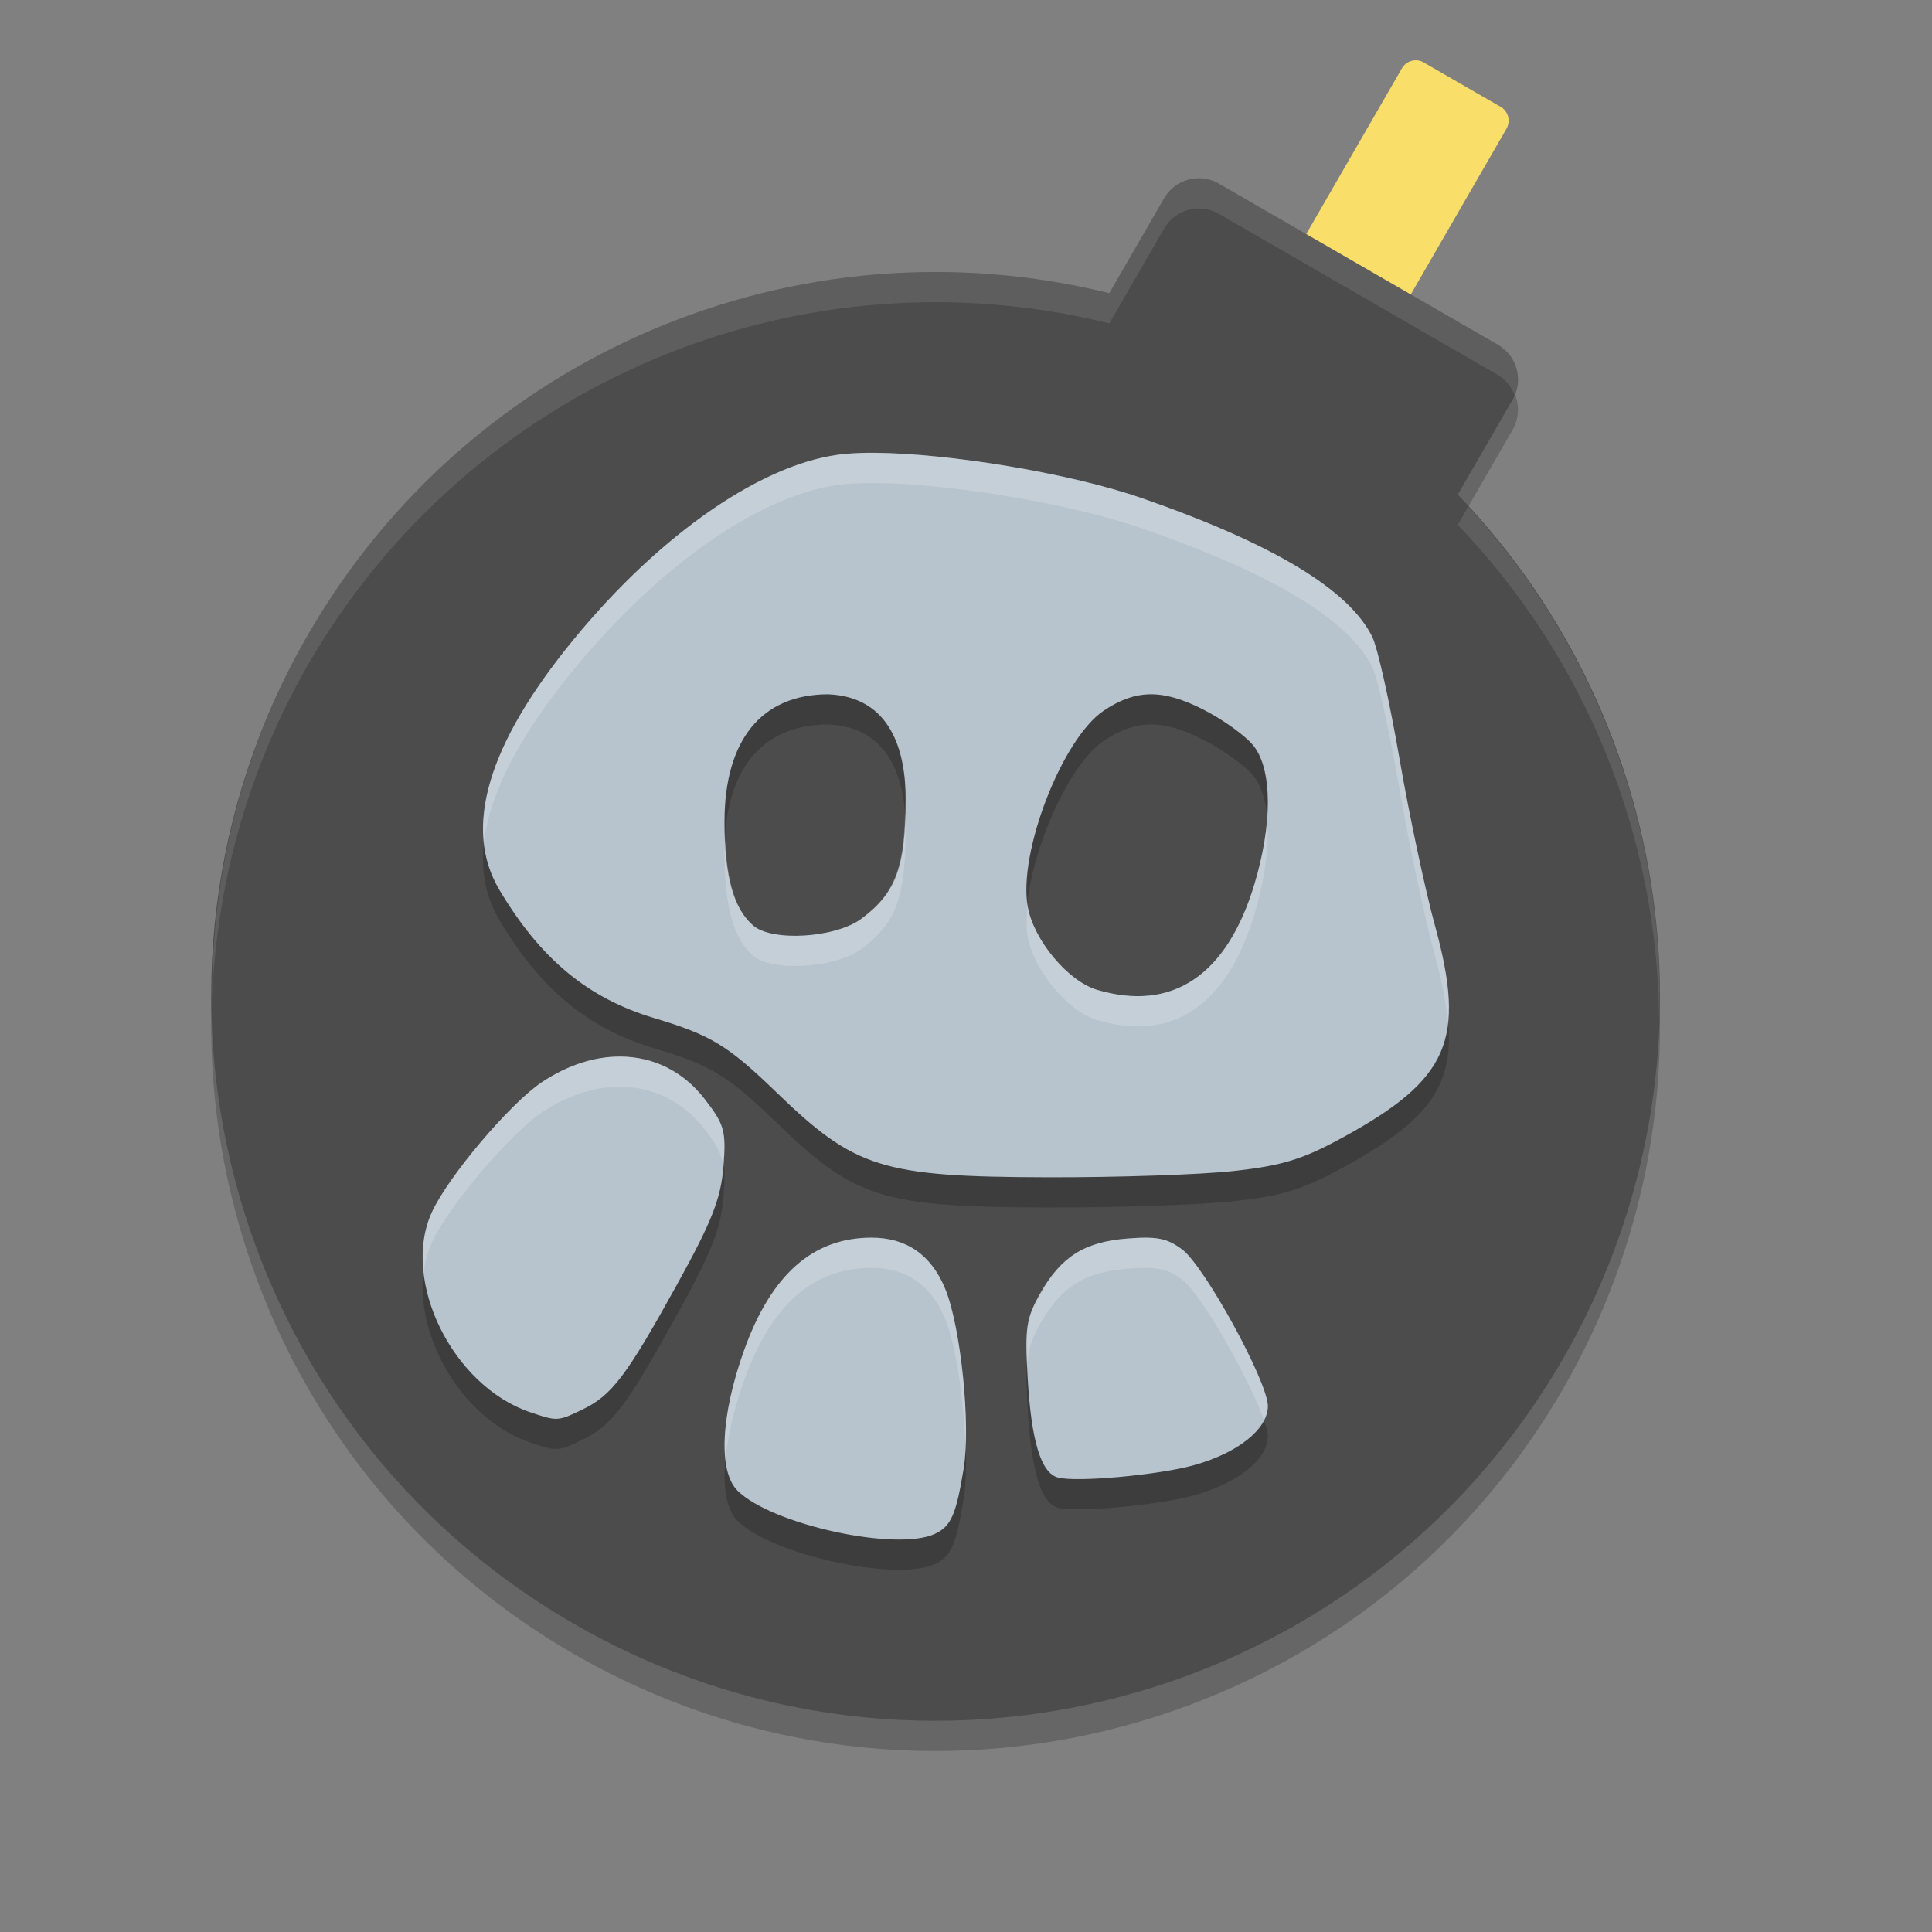 <svg xmlns="http://www.w3.org/2000/svg" xmlns:xlink="http://www.w3.org/1999/xlink" width="384pt" height="384pt" version="1.1" viewBox="0 0 384 384">
 <rect x="0" y="0" width="384" height="384" fill="#808080" stroke="none"/>
 <defs>
  <filter id="alpha" width="100%" height="100%" x="0%" y="0%" filterUnits="objectBoundingBox">
   <feColorMatrix in="SourceGraphic" type="matrix" values="0 0 0 0 1 0 0 0 0 1 0 0 0 0 1 0 0 0 1 0"/>
  </filter>
  <mask id="mask0">
   <g filter="url(#alpha)">
    <rect width="384" height="384" x="0" y="0" style="fill:rgb(0%,0%,0%);fill-opacity:0.2"/>
   </g>
  </mask>
  <clipPath id="clip1">
   <rect width="384" height="384" x="0" y="0"/>
  </clipPath>
  <g id="surface5" clip-path="url(#clip1)">
   <path style="fill:rgb(0%,0%,0%)" d="M 242.289 42.512 C 238.449 40.297 233.578 41.605 231.359 45.441 L 220.484 64.277 C 158.258 48.91 93.371 76.52 61.293 132.004 C 21.527 200.879 45.125 288.941 113.996 328.707 C 182.867 368.473 270.934 344.875 310.699 276.004 C 342.695 220.484 334.152 150.504 289.746 104.309 L 300.637 85.445 C 302.852 81.609 301.547 76.734 297.707 74.52 L 242.285 42.52 Z M 242.289 42.512"/>
  </g>
  <mask id="mask1">
   <g filter="url(#alpha)">
    <rect width="384" height="384" x="0" y="0" style="fill:rgb(0%,0%,0%);fill-opacity:0.2"/>
   </g>
  </mask>
  <clipPath id="clip2">
   <rect width="384" height="384" x="0" y="0"/>
  </clipPath>
  <g id="surface8" clip-path="url(#clip2)">
   <path style="fill:rgb(0%,0%,0%)" d="M 173.836 95.996 C 171.715 95.98 169.781 96.059 168.094 96.207 C 152.195 97.621 131.461 111.781 113.883 133.262 C 96.891 154.027 91.988 170.617 99.234 182.832 C 107.398 196.59 116.852 204.414 130.031 208.355 C 141.309 211.73 144.676 213.777 154.336 223.121 C 169.926 238.211 175.297 239.906 208.078 239.996 C 221.922 240.039 238.594 239.473 245.129 238.754 C 254.793 237.695 258.875 236.461 266.855 232.098 C 288.031 220.523 291.441 212.656 285.207 189.98 C 283.262 182.91 280.086 167.965 278.152 156.77 C 276.219 145.574 273.793 134.68 272.738 132.559 C 268.051 123.133 252.973 114.059 226.988 105.02 C 212.75 100.066 188.684 96.102 173.836 95.996 Z M 164.625 143.996 C 177.219 144.527 180.066 155.57 180 165.02 C 180 178.363 178.078 183.52 171.188 188.621 C 166.039 192.434 153.457 193.219 149.695 189.957 C 145.762 186.555 144 180.176 144 169.355 C 144 153.062 151.359 144.004 164.625 143.996 Z M 228.535 143.996 L 228.562 143.996 C 231.668 143.941 234.992 144.93 238.965 146.926 C 243.082 148.992 247.695 152.332 249.23 154.332 C 252.895 159.109 252.914 169.855 249.301 181.824 C 243.844 199.891 232.98 207.172 218.039 202.73 C 212.289 201.023 205.504 192.922 204.281 186.277 C 202.305 175.547 211.098 152.816 219.375 147.254 C 222.527 145.137 225.43 144.055 228.535 143.996 Z M 123.305 215.996 C 118.258 215.969 112.895 217.645 107.742 221.059 C 101.43 225.246 89.102 239.797 85.828 246.957 C 79.637 260.508 89.918 281.449 105.352 286.684 C 110.781 288.527 110.867 288.516 115.781 286.145 C 121.625 283.328 124.492 279.543 134.625 261.207 C 141.469 248.824 143.293 244.191 143.789 237.887 C 144.348 230.758 143.98 229.496 140.016 224.387 C 135.734 218.871 129.793 216.031 123.305 215.996 Z M 173.227 251.996 C 161.578 251.996 153.305 259.316 147.914 274.332 C 143.242 287.352 142.715 298.402 146.578 302.27 C 153.309 309.012 178.25 314.461 185.859 310.848 C 189.035 309.34 190.02 307.098 191.531 297.957 C 192.973 289.207 190.965 269.664 187.852 262.121 C 185.074 255.395 180.156 251.996 173.227 251.996 Z M 227.879 251.996 C 226.836 251.988 225.625 252.055 224.176 252.16 C 215.547 252.82 210.883 255.754 206.719 263.152 C 203.941 268.086 203.684 269.895 204.258 279.887 C 204.969 292.355 206.891 298.742 210.254 299.668 C 213.871 300.664 230.121 299.203 237.254 297.23 C 246.027 294.809 251.996 290.039 251.996 285.488 C 251.996 280.633 239.367 257.57 234.91 254.293 C 232.676 252.652 231.016 252.023 227.879 251.996 Z M 227.879 251.996"/>
  </g>
  <mask id="mask2">
   <g filter="url(#alpha)">
    <rect width="384" height="384" x="0" y="0" style="fill:rgb(0%,0%,0%);fill-opacity:0.2"/>
   </g>
  </mask>
  <clipPath id="clip3">
   <rect width="384" height="384" x="0" y="0"/>
  </clipPath>
  <g id="surface11" clip-path="url(#clip3)">
   <path style="fill:rgb(100%,100%,100%)" d="M 173.836 90 C 171.715 89.984 169.785 90.062 168.094 90.211 C 152.195 91.625 131.461 105.785 113.883 127.266 C 100.898 143.133 95.039 156.535 96.199 167.438 C 97.305 157.727 103.191 146.328 113.883 133.266 C 131.461 111.785 152.195 97.625 168.094 96.211 C 169.785 96.062 171.715 95.984 173.836 96 C 188.684 96.105 212.754 100.07 226.992 105.023 C 252.973 114.062 268.055 123.137 272.742 132.562 C 273.797 134.68 276.223 145.578 278.156 156.773 C 280.09 167.969 283.266 182.914 285.211 189.984 C 286.602 195.047 287.426 199.281 287.766 203.074 C 288.293 197.973 287.395 191.918 285.211 183.984 C 283.266 176.914 280.09 161.969 278.156 150.773 C 276.223 139.578 273.797 128.68 272.742 126.562 C 268.055 117.137 252.973 108.062 226.992 99.023 C 212.754 94.07 188.684 90.105 173.836 90 Z M 179.883 161.602 C 179.602 172.852 177.562 177.906 171.188 182.625 C 166.039 186.434 153.461 187.219 149.695 183.961 C 146.215 180.945 144.516 175.402 144.152 166.711 C 144.105 167.598 144 168.422 144 169.359 C 144 180.18 145.762 186.555 149.695 189.961 C 153.461 193.219 166.039 192.434 171.188 188.625 C 178.078 183.523 180 178.367 180 165.023 C 180.008 163.898 179.969 162.75 179.883 161.602 Z M 251.859 162.727 C 251.555 166.727 250.707 171.18 249.305 175.828 C 243.844 193.891 232.98 201.176 218.039 196.734 C 212.289 195.027 205.504 186.922 204.281 180.281 C 204.254 180.137 204.281 179.938 204.258 179.789 C 204.023 182.184 203.945 184.445 204.281 186.281 C 205.504 192.922 212.289 201.027 218.039 202.734 C 232.98 207.176 243.844 199.891 249.305 181.828 C 251.461 174.676 252.297 167.992 251.859 162.727 Z M 123.305 210 C 118.258 209.969 112.895 211.648 107.742 215.062 C 101.43 219.25 89.102 233.801 85.828 240.961 C 84.176 244.578 83.73 248.719 84.211 252.949 C 84.469 250.855 84.973 248.836 85.828 246.961 C 89.102 239.801 101.43 225.25 107.742 221.062 C 112.895 217.648 118.258 215.969 123.305 216 C 129.793 216.035 135.734 218.871 140.016 224.391 C 142.48 227.566 143.465 229.355 143.789 231.891 C 144.348 224.758 143.98 223.5 140.016 218.391 C 135.734 212.871 129.793 210.035 123.305 210 Z M 173.227 246 C 161.578 246 153.305 253.316 147.914 268.336 C 144.812 276.984 143.586 284.703 144.211 290.086 C 144.621 285.52 145.828 280.152 147.914 274.336 C 153.305 259.316 161.578 252 173.227 252 C 180.156 252 185.074 255.398 187.852 262.125 C 190.074 267.508 191.676 278.934 191.918 288.258 C 192.469 278.555 190.582 262.738 187.852 256.125 C 185.074 249.398 180.156 246 173.227 246 Z M 227.883 246 C 226.836 245.992 225.625 246.055 224.18 246.164 C 215.551 246.824 210.883 249.758 206.719 257.156 C 204.246 261.547 203.824 263.777 204.152 271.195 C 204.375 268.09 205.066 266.094 206.719 263.156 C 210.883 255.758 215.551 252.824 224.18 252.164 C 225.625 252.055 226.836 251.992 227.883 252 C 231.016 252.027 232.68 252.656 234.914 254.297 C 238.727 257.098 248.461 274.301 251.215 282.281 C 251.688 281.355 252 280.422 252 279.492 C 252 274.633 239.371 251.57 234.914 248.297 C 232.68 246.656 231.016 246.027 227.883 246 Z M 227.883 246"/>
  </g>
  <mask id="mask3">
   <g filter="url(#alpha)">
    <rect width="384" height="384" x="0" y="0" style="fill:rgb(0%,0%,0%);fill-opacity:0.102"/>
   </g>
  </mask>
  <clipPath id="clip4">
   <rect width="384" height="384" x="0" y="0"/>
  </clipPath>
  <g id="surface14" clip-path="url(#clip4)">
   <path style="fill:rgb(100%,100%,100%)" d="M 239.273 35.496 C 236.18 35.109 233.027 36.555 231.363 39.434 L 220.488 58.277 C 158.266 42.906 93.371 70.512 61.289 126 C 48.531 148.203 41.926 173.402 42.152 199.008 C 42.949 175.441 49.52 152.434 61.289 132 C 93.371 76.512 158.266 48.906 220.488 64.277 L 231.363 45.445 C 233.582 41.609 238.445 40.301 242.285 42.516 L 297.703 74.52 C 299.336 75.461 300.402 76.93 301.043 78.551 C 302.605 74.879 301.25 70.566 297.703 68.52 L 242.285 36.516 L 242.285 36.504 C 241.324 35.949 240.305 35.625 239.273 35.496 Z M 291.832 100.688 L 289.746 104.309 C 315.211 130.883 329.539 166.199 329.777 203.004 C 331.043 165.242 317.414 128.492 291.832 100.688 Z M 291.832 100.688"/>
  </g>
 </defs>
 <g>
  <use mask="url(#mask0)" xlink:href="#surface5"/>
  <path style="fill:rgb(97.647%,87.059%,41.176%)" d="M 282.957 12.402 L 298.289 21.25 C 299.793 22.121 300.297 24.066 299.414 25.602 L 266.617 82.406 C 265.734 83.938 263.793 84.473 262.289 83.605 L 246.957 74.754 C 245.453 73.887 244.949 71.938 245.832 70.406 L 278.629 13.602 C 279.512 12.066 281.453 11.531 282.957 12.402 Z M 282.957 12.402"/>
  <path style="fill:rgb(29.804%,29.804%,29.804%)" d="M 242.289 36.508 C 238.449 34.293 233.578 35.598 231.359 39.438 L 220.484 58.273 C 158.258 42.906 93.371 70.512 61.293 126 C 21.527 194.871 45.125 282.938 113.996 322.703 C 182.867 362.465 270.934 338.871 310.699 270 C 342.695 214.48 334.152 144.5 289.746 98.305 L 300.637 79.441 C 302.852 75.605 301.547 70.73 297.707 68.516 L 242.285 36.516 Z M 242.289 36.508"/>
  <use mask="url(#mask1)" xlink:href="#surface8"/>
  <path style="fill:rgb(71.765%,76.471%,80.392%)" d="M 173.836 89.996 C 171.715 89.98 169.781 90.059 168.094 90.207 C 152.195 91.621 131.461 105.781 113.883 127.262 C 96.891 148.027 91.988 164.617 99.234 176.832 C 107.398 190.59 116.852 198.414 130.031 202.355 C 141.309 205.73 144.676 207.777 154.336 217.121 C 169.926 232.211 175.297 233.906 208.078 233.996 C 221.922 234.039 238.594 233.473 245.129 232.754 C 254.793 231.695 258.875 230.461 266.855 226.098 C 288.031 214.523 291.441 206.656 285.207 183.98 C 283.262 176.91 280.086 161.965 278.152 150.77 C 276.219 139.574 273.793 128.68 272.738 126.559 C 268.051 117.133 252.973 108.059 226.988 99.02 C 212.75 94.066 188.684 90.102 173.836 89.996 Z M 164.625 137.996 C 177.219 138.527 180.066 149.57 180 159.02 C 180 172.363 178.078 177.52 171.188 182.621 C 166.039 186.434 153.457 187.219 149.695 183.957 C 145.762 180.555 144 174.176 144 163.355 C 144 147.062 151.359 138.004 164.625 137.996 Z M 228.535 137.996 L 228.562 137.996 C 231.668 137.941 234.992 138.93 238.965 140.926 C 243.082 142.992 247.695 146.332 249.23 148.332 C 252.895 153.109 252.914 163.855 249.301 175.824 C 243.844 193.891 232.98 201.172 218.039 196.73 C 212.289 195.023 205.504 186.922 204.281 180.277 C 202.305 169.547 211.098 146.816 219.375 141.254 C 222.527 139.137 225.43 138.055 228.535 137.996 Z M 123.305 209.996 C 118.258 209.969 112.895 211.645 107.742 215.059 C 101.43 219.246 89.102 233.797 85.828 240.957 C 79.637 254.508 89.918 275.449 105.352 280.684 C 110.781 282.527 110.867 282.516 115.781 280.145 C 121.625 277.328 124.492 273.543 134.625 255.207 C 141.469 242.824 143.293 238.191 143.789 231.887 C 144.348 224.758 143.98 223.496 140.016 218.387 C 135.734 212.871 129.793 210.031 123.305 209.996 Z M 173.227 245.996 C 161.578 245.996 153.305 253.316 147.914 268.332 C 143.242 281.352 142.715 292.402 146.578 296.27 C 153.309 303.012 178.25 308.461 185.859 304.848 C 189.035 303.34 190.02 301.098 191.531 291.957 C 192.973 283.207 190.965 263.664 187.852 256.121 C 185.074 249.395 180.156 245.996 173.227 245.996 Z M 227.879 245.996 C 226.836 245.988 225.625 246.055 224.176 246.16 C 215.547 246.82 210.883 249.754 206.719 257.152 C 203.941 262.086 203.684 263.895 204.258 273.887 C 204.969 286.355 206.891 292.742 210.254 293.668 C 213.871 294.664 230.121 293.203 237.254 291.23 C 246.027 288.809 251.996 284.039 251.996 279.488 C 251.996 274.633 239.367 251.57 234.91 248.293 C 232.676 246.652 231.016 246.023 227.879 245.996 Z M 227.879 245.996"/>
  <use mask="url(#mask2)" xlink:href="#surface11"/>
  <use mask="url(#mask3)" xlink:href="#surface14"/>
 </g>
</svg>
